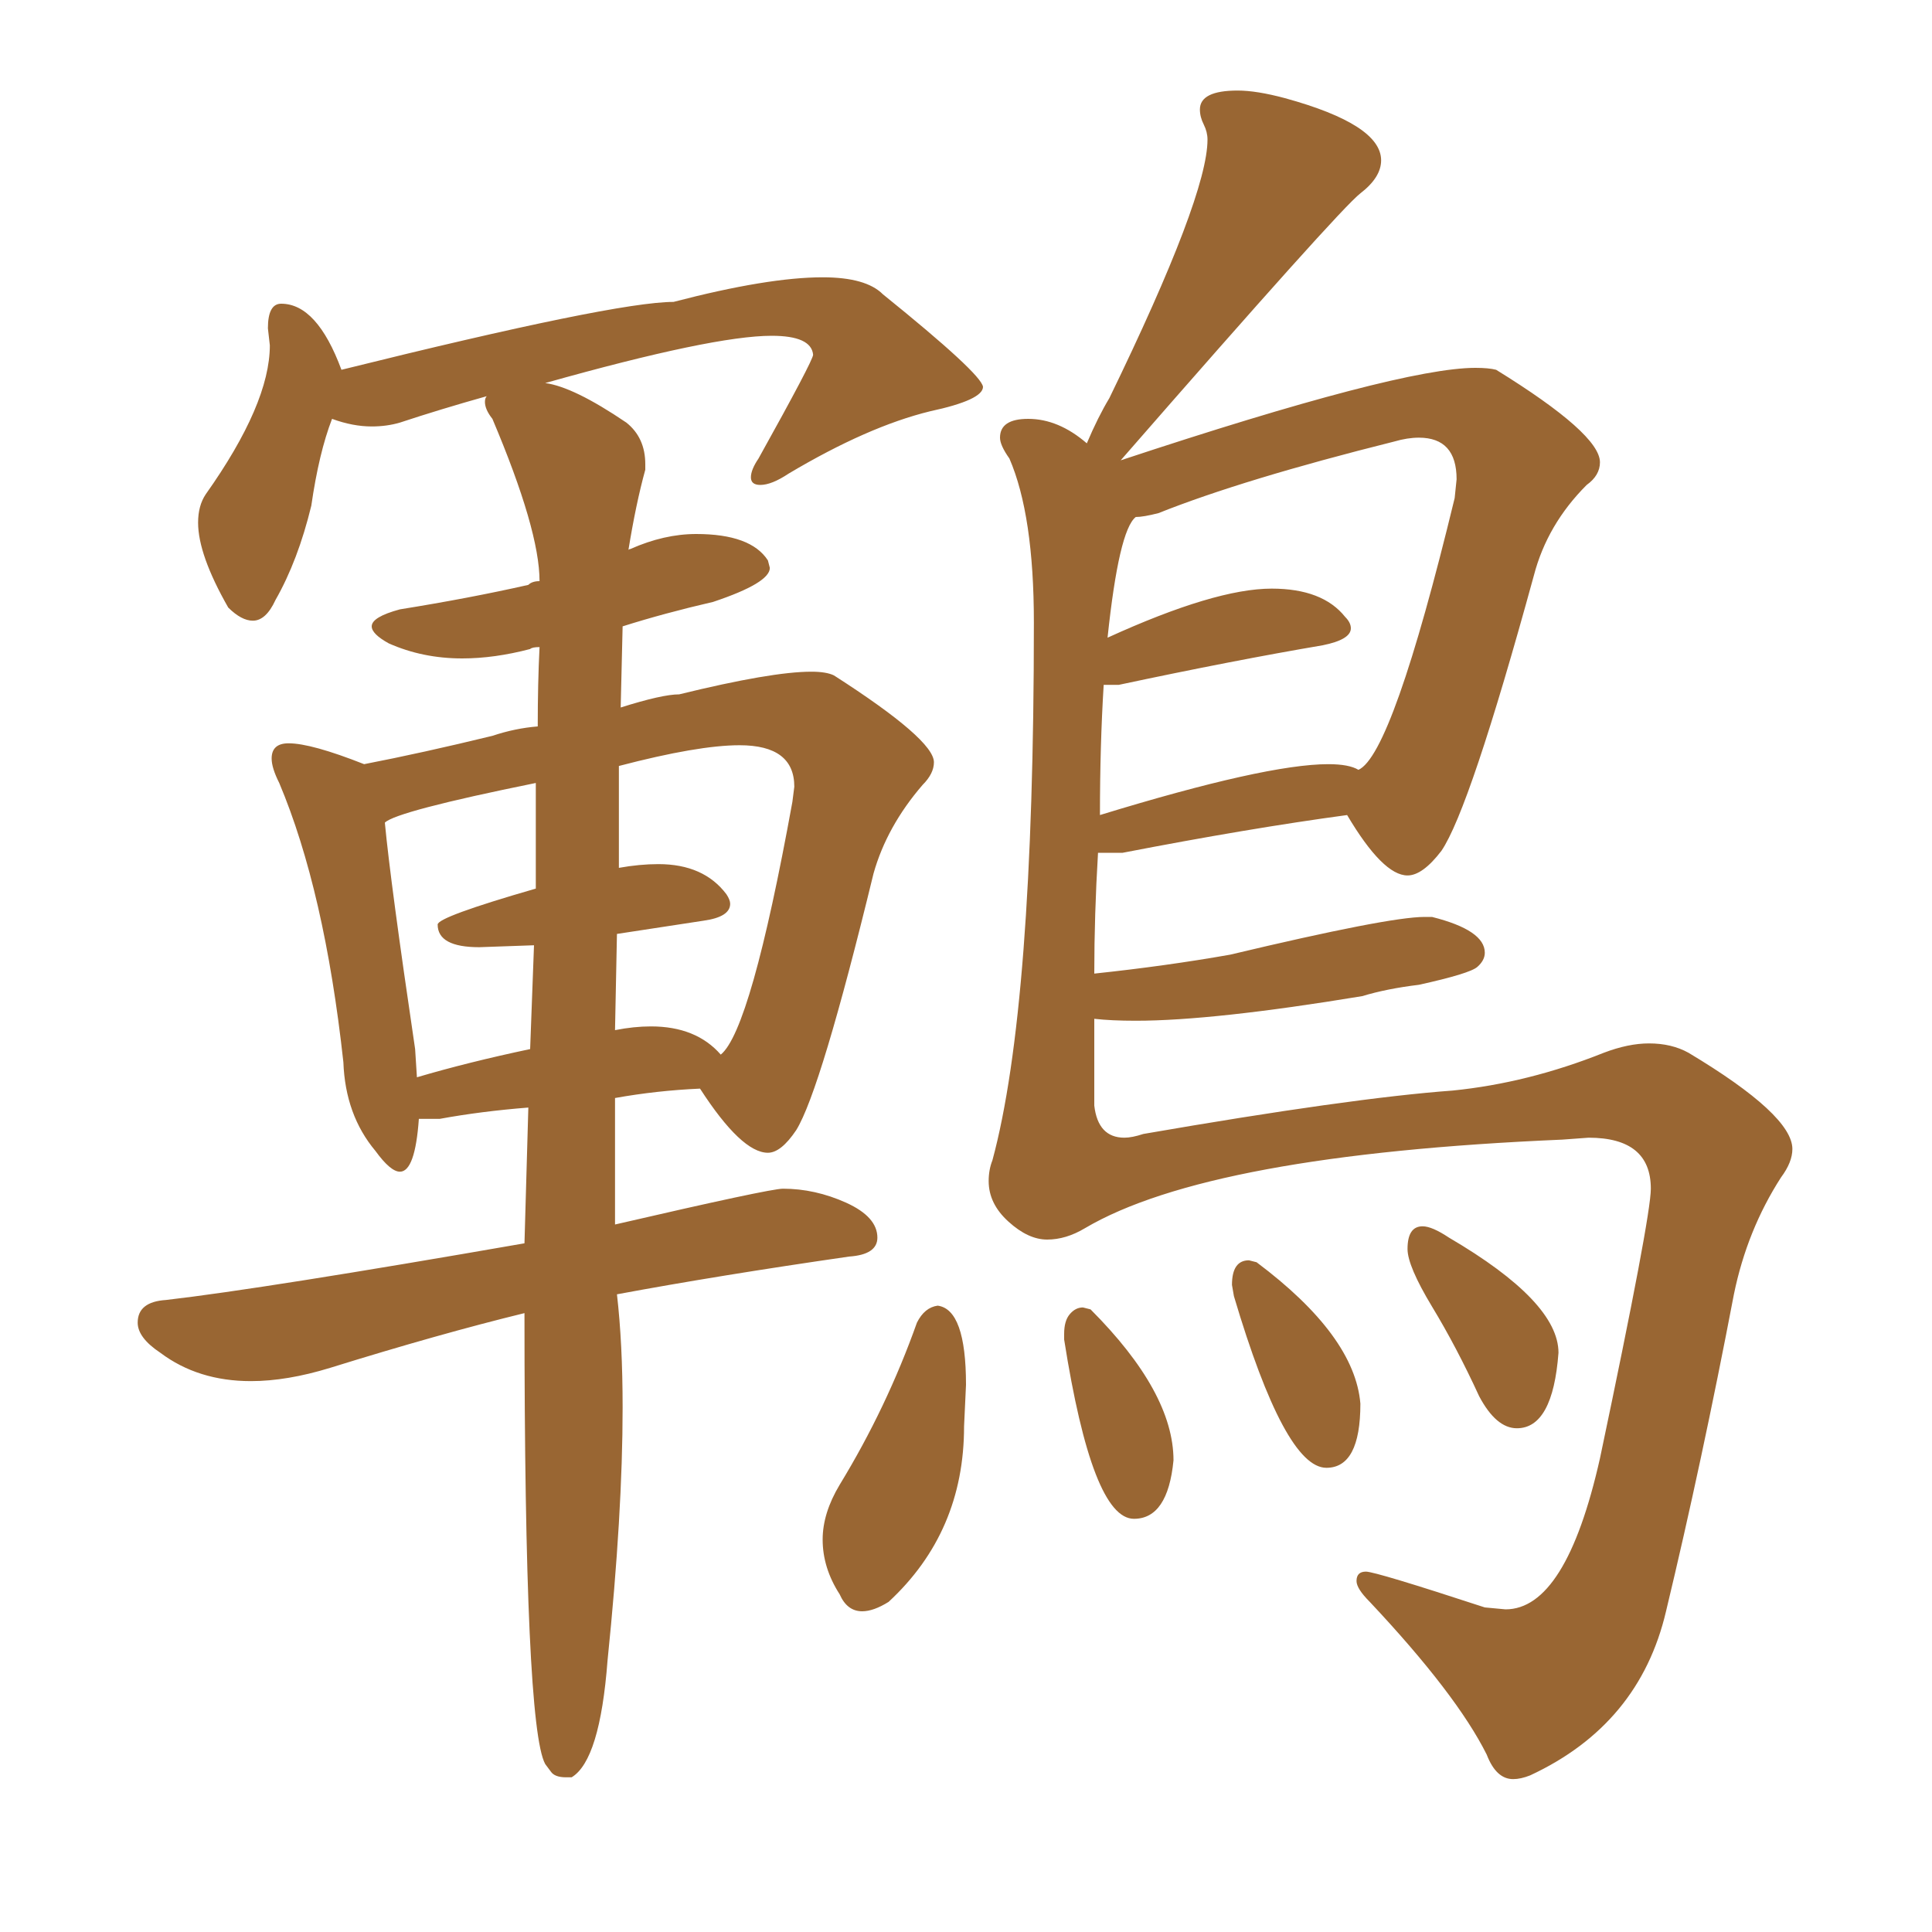 <svg xmlns="http://www.w3.org/2000/svg" xmlns:xlink="http://www.w3.org/1999/xlink" width="150" height="150"><path fill="#996633" padding="10" d="M43.95 137.99L44.38 137.99Q46.58 136.67 47.17 128.91L47.17 128.91Q48.34 117.48 48.34 109.28L48.34 109.28Q48.34 104.30 47.90 100.49L47.90 100.49Q55.81 99.02 65.92 97.56L65.92 97.56Q68.12 97.41 68.12 96.09L68.12 96.09Q68.12 94.48 65.70 93.38Q63.28 92.29 60.79 92.29L60.79 92.29Q59.77 92.29 47.75 95.07L47.75 95.07L47.75 85.25Q50.98 84.67 54.35 84.52L54.35 84.52Q57.57 89.50 59.62 89.50L59.62 89.50Q60.64 89.50 61.82 87.74L61.82 87.74Q63.72 84.67 67.82 67.82L67.82 67.82Q68.85 64.16 71.63 60.94L71.63 60.94Q72.51 60.06 72.51 59.18L72.51 59.18Q72.51 57.42 64.75 52.44L64.75 52.44Q64.16 52.15 62.99 52.15L62.99 52.15Q59.91 52.15 52.73 53.91L52.73 53.91Q51.42 53.91 48.19 54.93L48.19 54.93L48.34 48.63Q51.56 47.61 55.37 46.73L55.37 46.73Q59.77 45.26 59.77 44.09L59.77 44.09L59.62 43.51Q58.30 41.46 54.05 41.46L54.05 41.46Q51.56 41.46 48.93 42.63L48.93 42.63Q48.78 42.63 48.78 42.77L48.78 42.77Q49.37 39.11 50.10 36.47L50.10 36.47L50.10 36.04Q50.10 33.98 48.63 32.81L48.63 32.81Q44.53 30.03 42.33 29.74L42.33 29.74Q55.37 26.07 59.91 26.07L59.91 26.07Q62.99 26.07 63.13 27.54L63.13 27.54Q63.13 27.98 58.89 35.60L58.89 35.60Q58.30 36.47 58.30 37.06L58.30 37.06Q58.30 37.65 59.03 37.65L59.03 37.65Q59.91 37.65 61.23 36.77L61.23 36.77Q67.38 33.11 72.22 31.93L72.22 31.93Q76.32 31.05 76.32 30.03L76.32 30.03Q76.17 29.00 68.55 22.85L68.55 22.85Q67.24 21.53 63.87 21.53L63.87 21.53Q59.62 21.53 52.29 23.44L52.29 23.44Q47.75 23.44 26.51 28.71L26.51 28.71Q24.61 23.58 21.83 23.58L21.83 23.58Q20.80 23.58 20.80 25.49L20.80 25.49L20.95 26.81Q20.95 31.35 15.97 38.38L15.97 38.38Q15.38 39.26 15.38 40.58L15.38 40.58Q15.38 43.07 17.72 47.17L17.72 47.17Q18.75 48.19 19.63 48.19L19.63 48.19Q20.65 48.19 21.39 46.58L21.39 46.58Q23.14 43.51 24.17 39.26L24.17 39.26Q24.76 35.16 25.78 32.52L25.78 32.52Q27.39 33.11 28.86 33.11L28.86 33.11Q30.03 33.11 31.05 32.81L31.05 32.81Q34.13 31.79 37.79 30.76L37.79 30.76Q37.65 30.91 37.65 31.20L37.65 31.20Q37.65 31.79 38.23 32.52L38.23 32.52Q41.89 41.16 41.89 45.12L41.89 45.12Q41.31 45.12 41.02 45.41L41.02 45.41Q36.47 46.44 31.05 47.31L31.05 47.31Q28.86 47.90 28.86 48.63L28.86 48.63Q28.86 49.22 30.18 49.95L30.18 49.95Q32.81 51.12 35.89 51.12L35.89 51.12Q38.38 51.12 41.16 50.39L41.16 50.39Q41.31 50.24 41.89 50.24L41.89 50.24Q41.75 53.03 41.75 56.40L41.75 56.40Q39.99 56.54 38.23 57.13L38.23 57.13Q32.81 58.45 28.27 59.33L28.27 59.33Q24.17 57.71 22.41 57.71L22.41 57.71Q21.09 57.71 21.09 58.89L21.09 58.89Q21.09 59.62 21.68 60.79L21.68 60.79Q25.20 69.14 26.66 82.47L26.66 82.47Q26.81 86.57 29.15 89.36L29.15 89.36Q30.32 90.97 31.05 90.97L31.05 90.97Q32.23 90.97 32.52 86.87L32.52 86.87L34.13 86.87Q37.35 86.28 41.02 85.99L41.02 85.99L40.72 96.53Q20.51 100.05 12.89 100.93L12.89 100.93Q10.69 101.07 10.69 102.69L10.69 102.69Q10.69 103.86 12.45 105.03L12.45 105.03Q15.38 107.23 19.48 107.23L19.48 107.23Q22.27 107.23 25.63 106.20L25.63 106.20Q34.13 103.56 40.72 101.95L40.72 101.95Q40.72 134.03 42.33 136.96L42.33 136.96L42.77 137.55Q43.07 137.99 43.95 137.99L43.95 137.99ZM55.96 81.88L55.96 81.88Q54.05 79.69 50.54 79.69L50.54 79.69Q49.22 79.69 47.75 79.98L47.75 79.98L47.90 72.51L54.64 71.48Q56.69 71.19 56.69 70.17L56.69 70.17Q56.69 69.87 56.40 69.43L56.40 69.43Q54.64 67.09 51.12 67.09L51.12 67.09Q49.66 67.09 48.05 67.38L48.05 67.38L48.05 59.47Q54.20 57.86 57.42 57.86L57.42 57.86Q61.67 57.86 61.67 61.08L61.67 61.08L61.52 62.26Q58.30 79.98 55.96 81.88ZM32.37 83.64L32.37 83.64L32.23 81.45Q30.32 68.55 29.88 63.87L29.88 63.87Q30.76 62.99 41.60 60.79L41.60 60.79L41.60 68.99Q33.98 71.19 33.98 71.78L33.98 71.78Q33.98 73.54 37.21 73.54L37.21 73.54L41.46 73.39L41.16 81.45Q36.33 82.47 32.37 83.64ZM66.94 125.10L66.94 125.10Q67.82 125.10 68.99 124.37L68.99 124.37Q74.85 118.95 74.85 110.74L74.85 110.74L75 107.52Q75 101.66 72.80 101.37L72.80 101.37Q71.78 101.51 71.19 102.69L71.19 102.69Q68.85 109.28 65.19 115.28L65.19 115.28Q63.87 117.48 63.87 119.53L63.87 119.53Q63.87 121.73 65.19 123.78L65.19 123.78Q65.77 125.10 66.94 125.10ZM88.04 117.92L88.04 117.92Q90.67 117.92 91.11 113.38L91.11 113.38Q91.11 108.11 84.67 101.66L84.67 101.66L84.08 101.51Q83.50 101.51 83.06 102.03Q82.62 102.54 82.62 103.56L82.62 103.56L82.62 104.00Q84.81 117.92 88.04 117.92ZM102.98 113.96L102.98 113.96Q105.62 113.96 105.62 108.98L105.62 108.98Q105.18 103.71 97.56 98.00L97.56 98.00L96.97 97.85Q95.65 97.85 95.65 99.76L95.65 99.76L95.80 100.63Q99.76 113.96 102.98 113.96ZM117.77 110.89L117.77 110.89Q120.56 110.89 121.00 105.03L121.00 105.03Q121.00 101.07 112.50 96.09L112.50 96.09Q111.18 95.21 110.45 95.21L110.45 95.21Q109.28 95.21 109.28 96.97L109.28 96.97Q109.28 98.29 111.18 101.44Q113.09 104.59 114.84 108.40L114.84 108.40Q116.16 110.89 117.77 110.89ZM117.48 138.13L117.48 138.13Q118.07 138.13 118.80 137.84L118.80 137.84Q127.29 133.89 129.35 125.10L129.35 125.10Q132.13 113.53 134.62 100.49L134.62 100.49Q135.64 95.51 138.28 91.41L138.28 91.41Q139.16 90.23 139.16 89.21L139.16 89.21Q139.16 86.57 131.10 81.74L131.10 81.74Q129.79 81.01 128.03 81.01L128.03 81.01Q126.42 81.01 124.51 81.74L124.51 81.74Q118.65 84.08 112.79 84.67L112.79 84.67Q104.88 85.25 88.77 88.04L88.77 88.04Q87.89 88.33 87.30 88.33L87.30 88.33Q85.25 88.33 84.96 85.84L84.96 85.84L84.96 79.10Q86.28 79.25 88.18 79.25L88.18 79.25Q94.19 79.25 105.76 77.34L105.76 77.34Q107.67 76.76 110.16 76.46L110.16 76.46Q114.11 75.59 114.70 75.07Q115.28 74.56 115.28 73.97L115.28 73.97Q115.28 72.22 111.18 71.19L111.18 71.19L110.60 71.19Q107.81 71.19 95.51 74.12L95.51 74.12Q90.53 75 84.96 75.59L84.96 75.59Q84.96 71.04 85.25 66.21L85.25 66.21L87.16 66.21Q96.97 64.31 104.59 63.28L104.59 63.28Q107.37 67.97 109.28 67.97L109.28 67.97Q110.45 67.97 111.91 66.06L111.91 66.06Q114.11 62.84 119.09 44.68L119.09 44.68Q120.12 40.72 123.19 37.65L123.19 37.65Q124.22 36.91 124.22 35.89L124.22 35.89Q124.22 33.69 116.16 28.71L116.16 28.71Q115.58 28.56 114.55 28.56L114.55 28.56Q108.69 28.56 87.01 35.74L87.01 35.74Q104.00 16.26 105.62 15.01Q107.23 13.77 107.23 12.45L107.23 12.45Q107.23 9.67 99.76 7.62L99.76 7.62Q97.56 7.03 96.09 7.03L96.09 7.03Q93.16 7.03 93.16 8.50L93.16 8.50Q93.16 9.08 93.46 9.67Q93.75 10.25 93.75 10.84L93.75 10.84Q93.75 15.23 86.13 30.91L86.13 30.91Q85.25 32.37 84.38 34.42L84.38 34.42Q82.18 32.52 79.83 32.52L79.83 32.52Q77.64 32.52 77.64 33.98L77.64 33.98Q77.64 34.57 78.37 35.60L78.37 35.60Q80.27 39.99 80.27 48.34L80.27 48.34Q80.27 78.22 77.05 90.09L77.05 90.09Q76.76 90.82 76.76 91.70L76.76 91.70Q76.76 93.46 78.30 94.85Q79.83 96.24 81.30 96.24L81.30 96.24Q82.76 96.24 84.23 95.36L84.23 95.36Q93.90 89.65 121.29 88.48L121.29 88.48L123.34 88.33Q128.17 88.33 128.17 92.29L128.17 92.29Q128.17 94.48 124.22 113.23L124.22 113.23Q121.58 124.95 116.89 124.95L116.89 124.95L115.28 124.80Q106.79 122.02 106.05 122.02L106.05 122.02Q105.32 122.02 105.32 122.75L105.32 122.75Q105.32 123.34 106.35 124.37L106.35 124.37Q113.09 131.54 115.43 136.23L115.43 136.23Q116.16 138.13 117.48 138.13ZM85.40 63.28L85.40 63.28Q85.40 57.86 85.69 53.17L85.69 53.17L86.87 53.17Q95.80 51.27 102.69 50.10L102.69 50.10Q104.88 49.66 104.88 48.78L104.88 48.78Q104.88 48.34 104.44 47.90L104.44 47.90Q102.69 45.70 98.73 45.70L98.73 45.70Q94.34 45.70 85.99 49.51L85.99 49.51Q86.87 41.16 88.18 40.14L88.18 40.14Q88.77 40.14 89.94 39.84L89.94 39.84Q96.53 37.21 108.25 34.28L108.25 34.28Q109.28 33.98 110.16 33.98L110.16 33.98Q113.09 33.98 113.09 37.21L113.09 37.21L112.94 38.67Q108.11 58.59 105.47 59.77L105.47 59.77Q104.74 59.33 103.13 59.33L103.13 59.33Q98.29 59.33 85.40 63.28Z"/></svg>